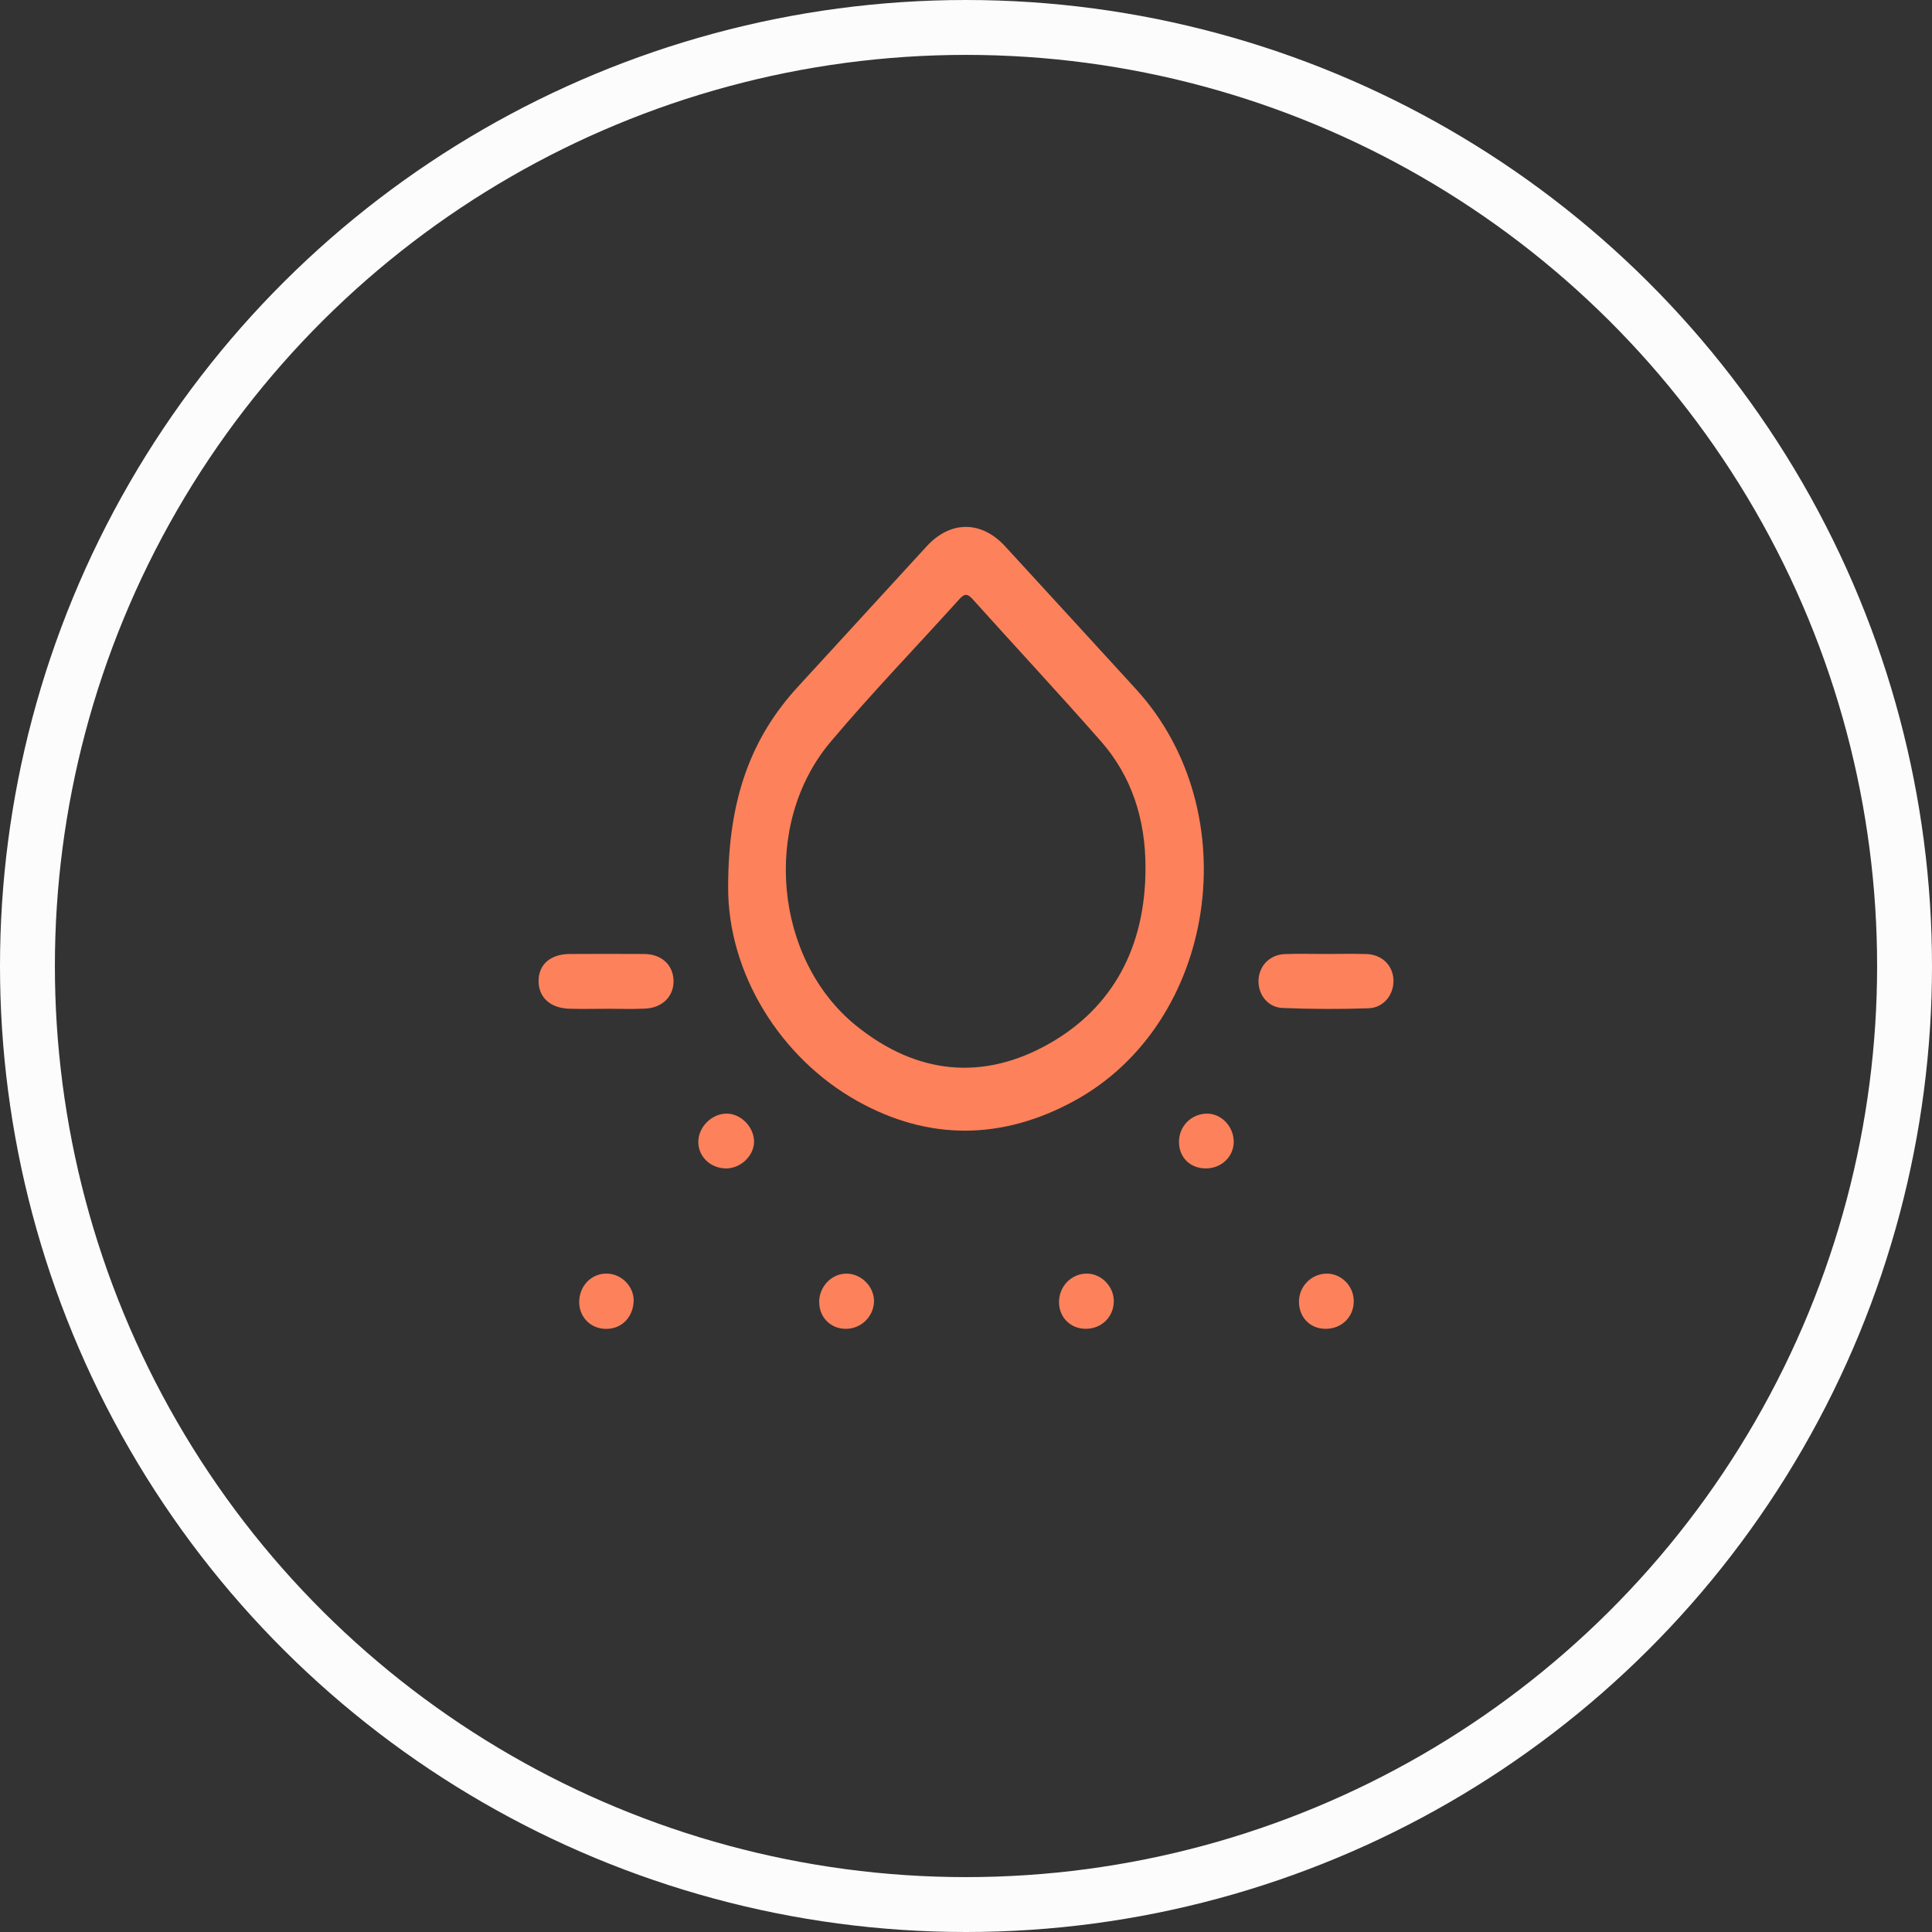 <svg width="88" height="88" viewBox="0 0 88 88" fill="none" xmlns="http://www.w3.org/2000/svg">
<rect x="0" y="0" width="88" height="88" fill="#333333" stroke="none"/>
<circle cx="44" cy="44" r="42.75" transform="matrix(0 -1 -1 0 88 88)" stroke="#FCFCFC" stroke-width="2.5"/>
<path d="M33.166 40.345C33.175 36.377 34.222 33.587 36.346 31.278C38.303 29.15 40.252 27.014 42.208 24.884C43.292 23.703 44.703 23.706 45.786 24.888C47.773 27.055 49.763 29.22 51.745 31.391C56.857 36.988 55.417 46.602 48.936 50.141C45.639 51.941 42.287 51.964 39.042 50.146C35.553 48.191 33.13 44.332 33.166 40.345ZM52.176 39.53C52.18 37.321 51.548 35.362 50.149 33.768C48.224 31.575 46.239 29.447 44.291 27.279C44.036 26.997 43.897 27.068 43.678 27.312C41.727 29.476 39.703 31.568 37.822 33.803C34.682 37.537 35.273 43.702 38.991 46.714C41.763 48.957 44.793 49.24 47.795 47.534C50.671 45.9 52.178 43.151 52.176 39.53Z" fill="#FD815A"/>
<path d="M27.595 45.949C27.042 45.949 26.487 45.963 25.934 45.947C25.066 45.921 24.53 45.429 24.531 44.683C24.531 43.931 25.07 43.457 25.95 43.453C27.081 43.447 28.21 43.445 29.341 43.453C30.123 43.46 30.643 43.931 30.678 44.632C30.713 45.353 30.191 45.904 29.393 45.941C28.795 45.969 28.197 45.947 27.598 45.947C27.598 45.947 27.598 45.948 27.598 45.949H27.595Z" fill="#FD815A"/>
<path d="M60.383 43.452C61.004 43.452 61.625 43.436 62.245 43.456C62.94 43.479 63.434 43.961 63.469 44.609C63.506 45.284 63.041 45.9 62.338 45.925C61.033 45.971 59.724 45.965 58.418 45.912C57.741 45.884 57.295 45.292 57.324 44.64C57.352 43.985 57.842 43.481 58.521 43.457C59.141 43.435 59.762 43.452 60.382 43.452H60.383Z" fill="#FD815A"/>
<path d="M33.061 53.22C32.364 53.212 31.816 52.692 31.807 52.031C31.796 51.335 32.424 50.711 33.121 50.724C33.777 50.736 34.372 51.376 34.345 52.04C34.32 52.671 33.715 53.228 33.063 53.221L33.061 53.22Z" fill="#FD815A"/>
<path d="M54.932 53.22C54.216 53.219 53.712 52.732 53.701 52.035C53.691 51.303 54.259 50.724 54.987 50.724C55.625 50.724 56.179 51.299 56.195 51.977C56.211 52.664 55.644 53.221 54.931 53.22H54.932Z" fill="#FD815A"/>
<path d="M26.383 59.237C26.42 58.519 26.975 57.988 27.663 58.011C28.347 58.033 28.909 58.644 28.86 59.312C28.805 60.072 28.239 60.58 27.507 60.525C26.831 60.475 26.347 59.92 26.383 59.237Z" fill="#FD815A"/>
<path d="M48.236 59.316C48.234 58.579 48.815 57.993 49.534 58.011C50.183 58.027 50.74 58.613 50.732 59.275C50.724 59.985 50.176 60.523 49.458 60.525C48.766 60.528 48.239 60.007 48.236 59.316Z" fill="#FD815A"/>
<path d="M37.312 59.297C37.318 58.592 37.88 58.011 38.558 58.012C39.238 58.012 39.83 58.619 39.809 59.292C39.786 59.983 39.206 60.535 38.513 60.527C37.822 60.519 37.309 59.992 37.314 59.299L37.312 59.297Z" fill="#FD815A"/>
<path d="M59.166 59.296C59.161 58.602 59.726 58.021 60.418 58.012C61.079 58.002 61.641 58.55 61.661 59.229C61.683 59.967 61.118 60.535 60.367 60.526C59.673 60.52 59.171 60.007 59.166 59.297V59.296Z" fill="#FD815A"/>
</svg>
